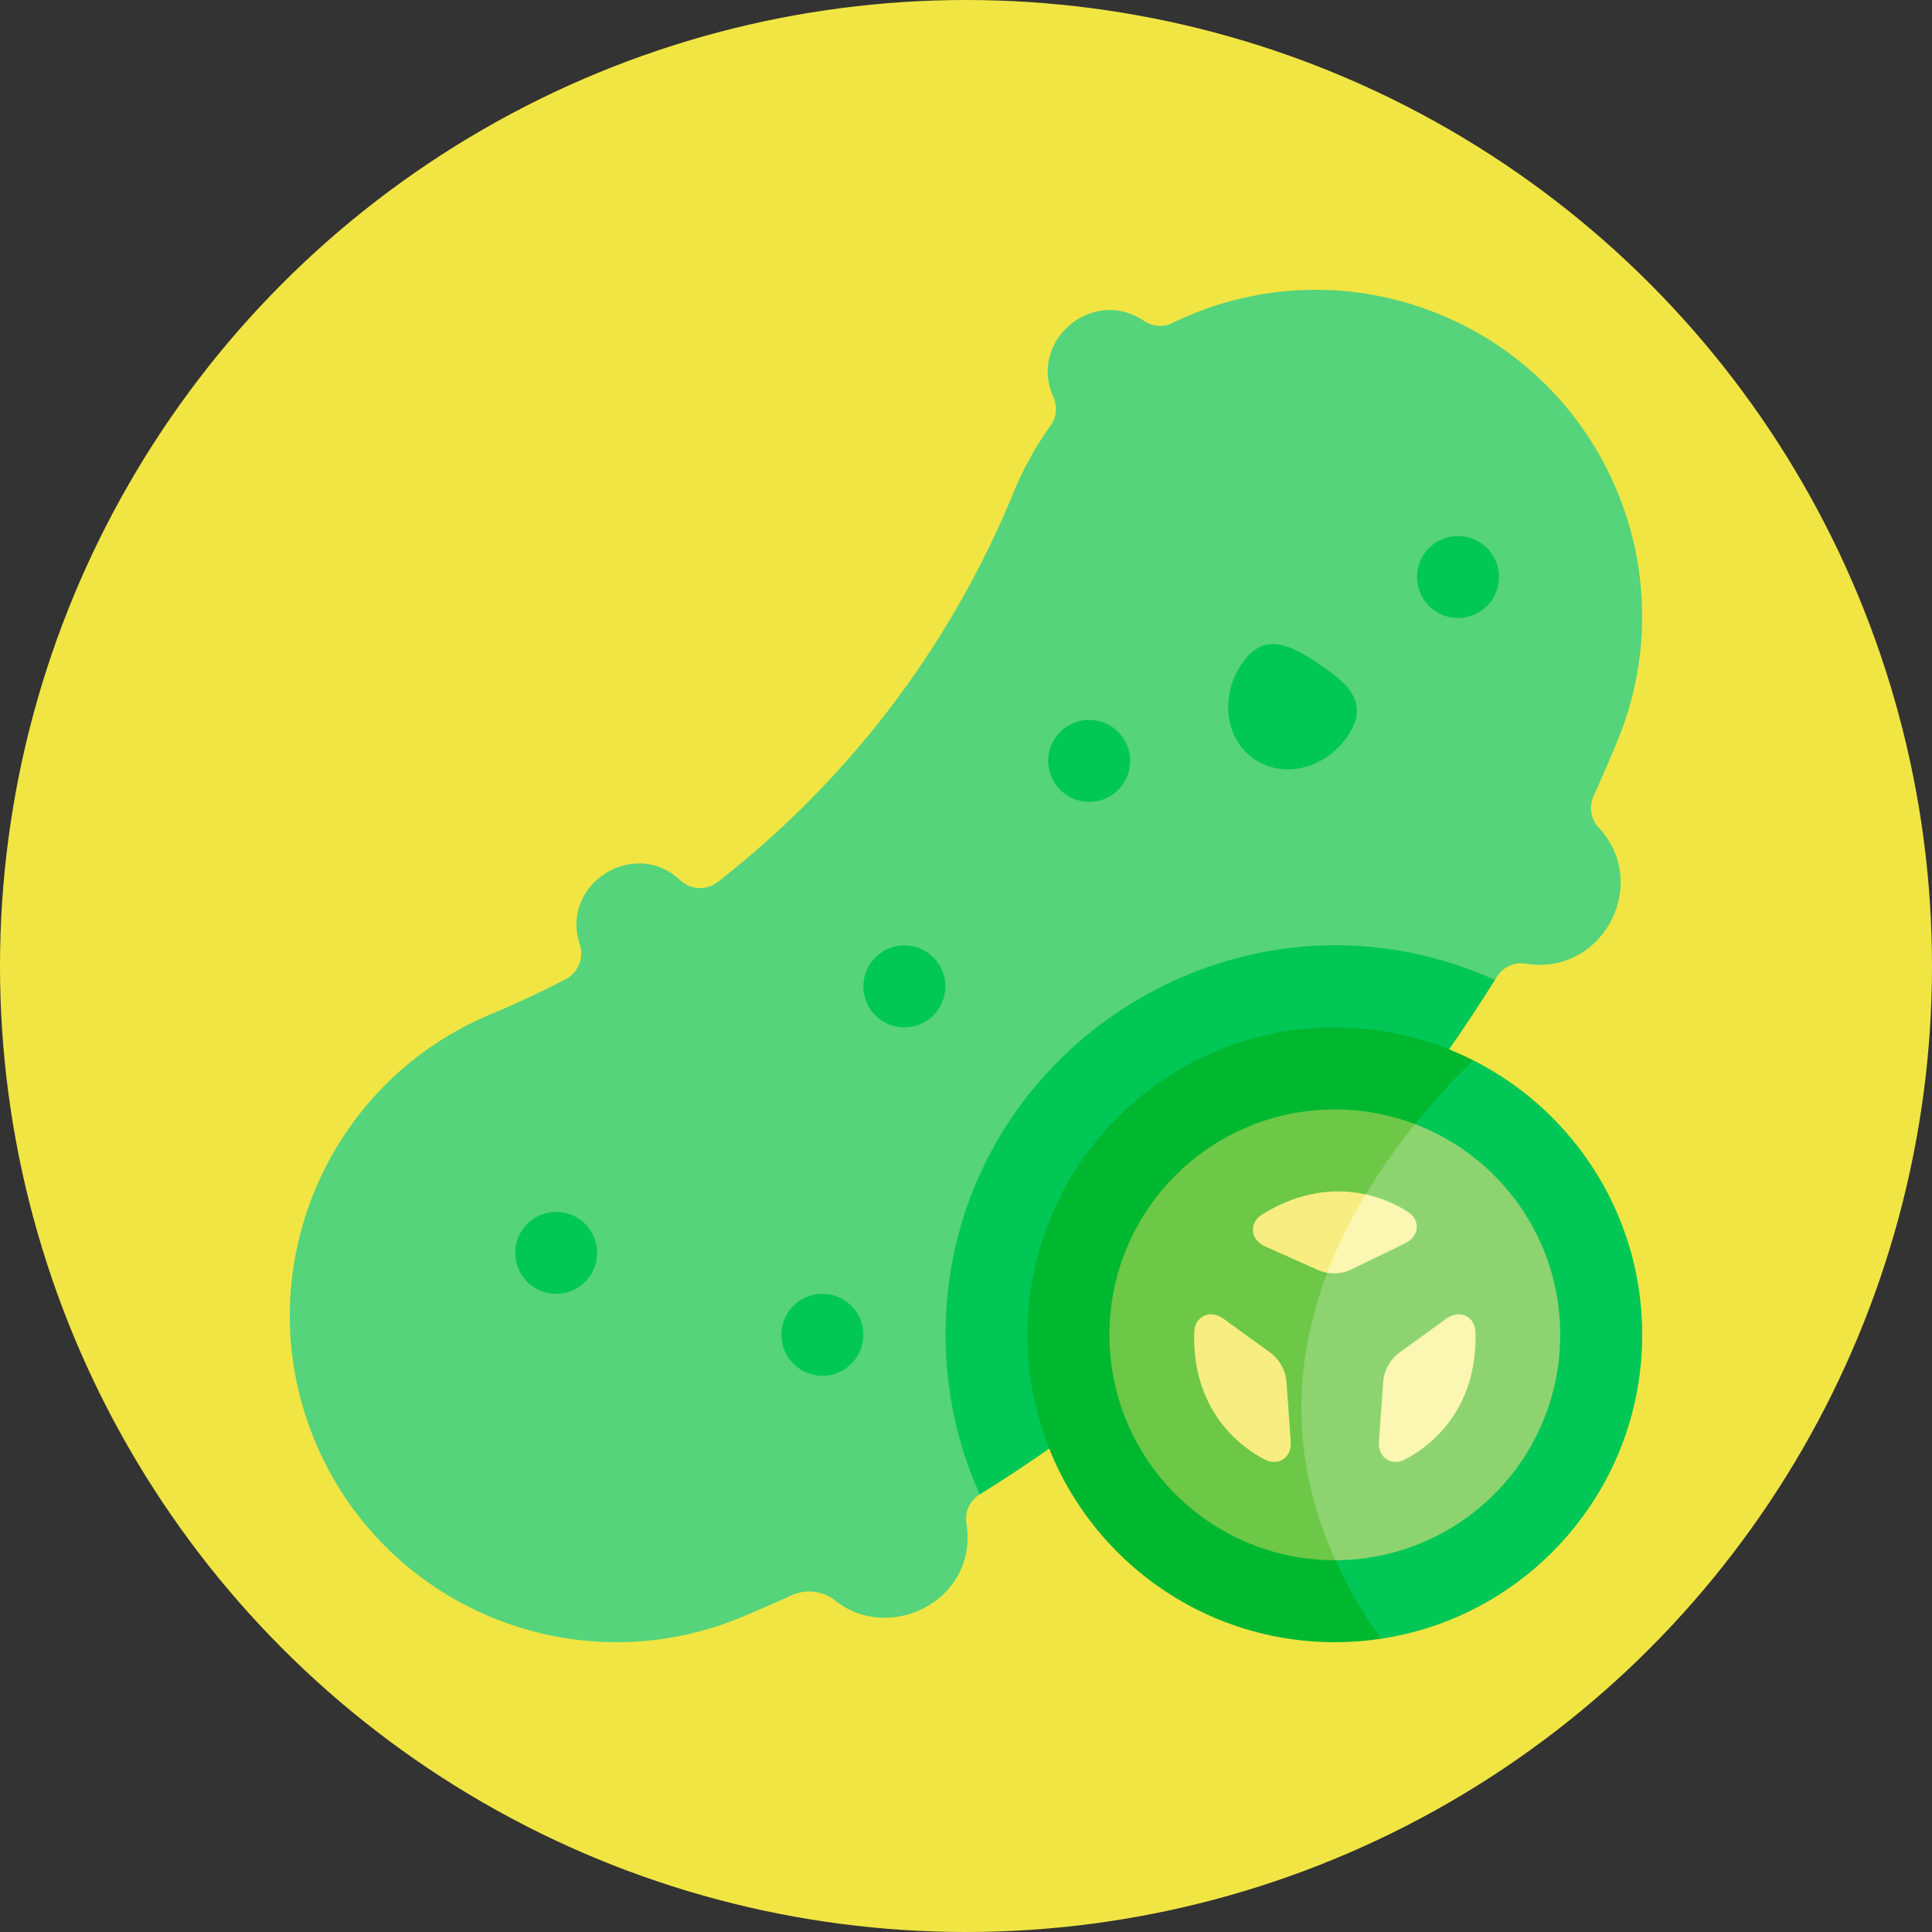 <svg xmlns="http://www.w3.org/2000/svg" version="1.1" xmlns:xlink="http://www.w3.org/1999/xlink" width="512" height="512" x="0" y="0" viewBox="0 0 512 512" style="enable-background:new 0 0 512 512" xml:space="preserve" class=""><rect x="0" y="0" width="512" height="512" fill="#333333" stroke="none"/><circle r="256" cx="256" cy="256" fill="#f1e543" shape="circle"></circle><g transform="matrix(0.7,0,0,0.7,76.8,76.8)"><path fill="#55d47b" d="M467.796 255.1c-4.641-.774-9.256 1.735-11.383 6l-.177.191-110.273 64.961L261.22 456.06c-3.933 2.463-5.729 6.758-5.07 10.799 4.767 29.247-29.121 45.801-49.538 29.465a16.014 16.014 0 0 0-16.657-2.059 631.833 631.833 0 0 1-18.7 8.159C108.39 528.694 35.906 499.049 9.57 435.97c-26.293-63.003 3.462-135.382 66.465-161.675a382.327 382.327 0 0 0 28.275-13.207 11.108 11.108 0 0 0 5.458-13.346c-7.478-22.765 20.588-40.507 37.978-24.273 3.949 3.687 9.913 4.106 14.176.787 49.379-38.444 87.975-88.851 112.116-147.593a123.718 123.718 0 0 1 14.038-25.319c2.279-3.166 2.556-7.281.965-10.843-9.478-21.229 14.977-41.782 34.249-28.779 3.214 2.169 7.313 2.571 10.797.87 30.625-14.951 67.253-17.256 101.254-3.28 63.131 25.922 93.301 98.185 67.351 161.304a603.574 603.574 0 0 1-9.129 21.092c-1.817 3.99-1.017 8.667 1.971 11.875 19.885 21.35 1.44 56.383-27.738 51.517z" opacity="1" data-original="#55d47b" class=""></path><path fill="#00c755" d="M456.236 261.292c-23.543 37.76-51.227 72.863-82.857 104.957-33.876 34.392-71.4 64.415-112.159 89.812-8.325-18.453-12.961-38.904-12.961-60.427 0-106.969 110.962-178.229 207.977-134.342z" opacity="1" data-original="#00c755" class=""></path><path fill="#00c755" d="M400.588 168.828c8.376-12.44.151-19.676-10.966-27.161-11.116-7.485-20.915-12.384-29.291.056-8.376 12.439-6.154 28.591 4.963 36.076s26.919 3.469 35.294-8.971z" opacity="1" data-original="#495560" class=""></path><path fill="#55d47b" d="M343.507 128.885a7.728 7.728 0 0 1-6.402-12.044 6.595 6.595 0 0 0-1.788-9.158c-3.018-2.033-7.126-1.229-9.159 1.788a7.727 7.727 0 1 1-12.819-8.632c10.904-16.195 36.182-11.138 39.936 8.092 1.534 7.856-1.764 19.954-9.768 19.954zM445.419 199.088a7.728 7.728 0 0 1-2.093-10.726 6.554 6.554 0 0 0 1.002-4.949 6.548 6.548 0 0 0-2.79-4.208 6.607 6.607 0 0 0-9.16 1.788 7.727 7.727 0 1 1-12.819-8.632c6.792-10.085 20.524-12.766 30.609-5.976 10.112 6.807 12.784 20.499 5.976 30.61a7.726 7.726 0 0 1-10.725 2.093z" opacity="1" data-original="#334151" class=""></path><path fill="#00c755" d="M512 395.628c0 42.75-23.04 80.11-57.39 100.34a115.872 115.872 0 0 1-41.51 14.73c-211.69-155.89 34.88-219.02 34.88-219.02 37.98 19.16 64.02 58.52 64.02 103.95z" opacity="1" data-original="#00c755" class=""></path><path fill="#00b730" d="M413.1 510.698c-5.7.86-11.53 1.3-17.47 1.3-64.26 0-116.36-52.1-116.36-116.37 0-68.37 58.82-122.15 126.9-115.88 14.93 1.34 29.05 5.49 41.81 11.93-42.08 41.35-101.86 124.27-34.88 219.02z" opacity="1" data-original="#00b730" class=""></path><path fill="#8dd470" d="M480.97 395.628c0 36.45-22.84 67.56-54.99 79.78-9.36 3.57-19.5 5.53-30.1 5.56h-.25c-128.65-112.21 30.36-165.11 30.36-165.11 32.15 12.23 54.98 43.34 54.98 79.77z" opacity="1" data-original="#8dd470"></path><path fill="#6dc847" d="M395.88 480.968h-.25c-47.12 0-85.33-38.21-85.33-85.34 0-46.56 37.29-84.41 83.63-85.3.57-.02 1.14-.03 1.7-.03 10.69 0 20.93 1.97 30.36 5.56-31.91 39.54-60.39 98.37-30.11 165.11z" opacity="1" data-original="#6dc847" class=""></path><path fill="#fbf6b2" d="m422.33 360.938-20.45 9.96c-2.78 1.34-6.03 1.76-9.11 1.24-15.74-20.57 14.54-29.67 14.54-29.67 5.9 1.29 11.26 3.62 15.89 6.54 4.97 3.15 4.53 9.32-.87 11.93z" opacity="1" data-original="#fbf6b2" class=""></path><path fill="#f8ed80" d="M407.31 342.468c-5.57 9.26-10.55 19.18-14.54 29.67-1.23-.2-2.42-.56-3.55-1.06l-6.41-2.86-13.57-6.06c-5.66-2.52-6.25-8.9-1.13-12.09 5.99-3.72 11.88-6.11 17.58-7.43 7.68-1.79 14.99-1.64 21.62-.17z" opacity="1" data-original="#f8ed80" class=""></path><path fill="#fbf6b2" d="M422.228 442.815c14.315-7.529 27.452-23.266 26.632-48.238-.198-6.024-6.016-8.702-11.029-5.069L420.1 402.361c-3.508 2.542-5.858 6.755-6.161 11.049l-1.609 22.686c-.425 5.988 4.702 9.451 9.898 6.719z" opacity="1" data-original="#fbf6b2" class=""></path><path fill="#f8ed80" d="m378.943 436.096-1.609-22.686c-.304-4.295-2.653-8.508-6.161-11.049l-17.731-12.853c-5.013-3.633-10.83-.955-11.028 5.069-.819 24.973 12.317 40.71 26.632 48.238 5.196 2.732 10.322-.731 9.897-6.719z" opacity="1" data-original="#f8ed80" class=""></path><g fill="#00c755"><circle cx="100.849" cy="364.604" r="15.515" fill="#00c755" opacity="1" data-original="#00c755" class=""></circle><circle cx="232.728" cy="263.756" r="15.515" transform="rotate(-80.8 232.68 263.78)" fill="#00c755" opacity="1" data-original="#00c755" class=""></circle><circle cx="201.697" cy="395.634" r="15.515" transform="rotate(-45 201.64 395.701)" fill="#00c755" opacity="1" data-original="#00c755" class=""></circle><circle cx="442.182" cy="108.604" r="15.515" transform="rotate(-76.7 442.31 108.62)" fill="#00c755" opacity="1" data-original="#00c755" class=""></circle><circle cx="302.546" cy="178.422" r="15.515" transform="rotate(-22.48 302.406 178.151)" fill="#00c755" opacity="1" data-original="#00c755" class=""></circle></g></g></svg>
